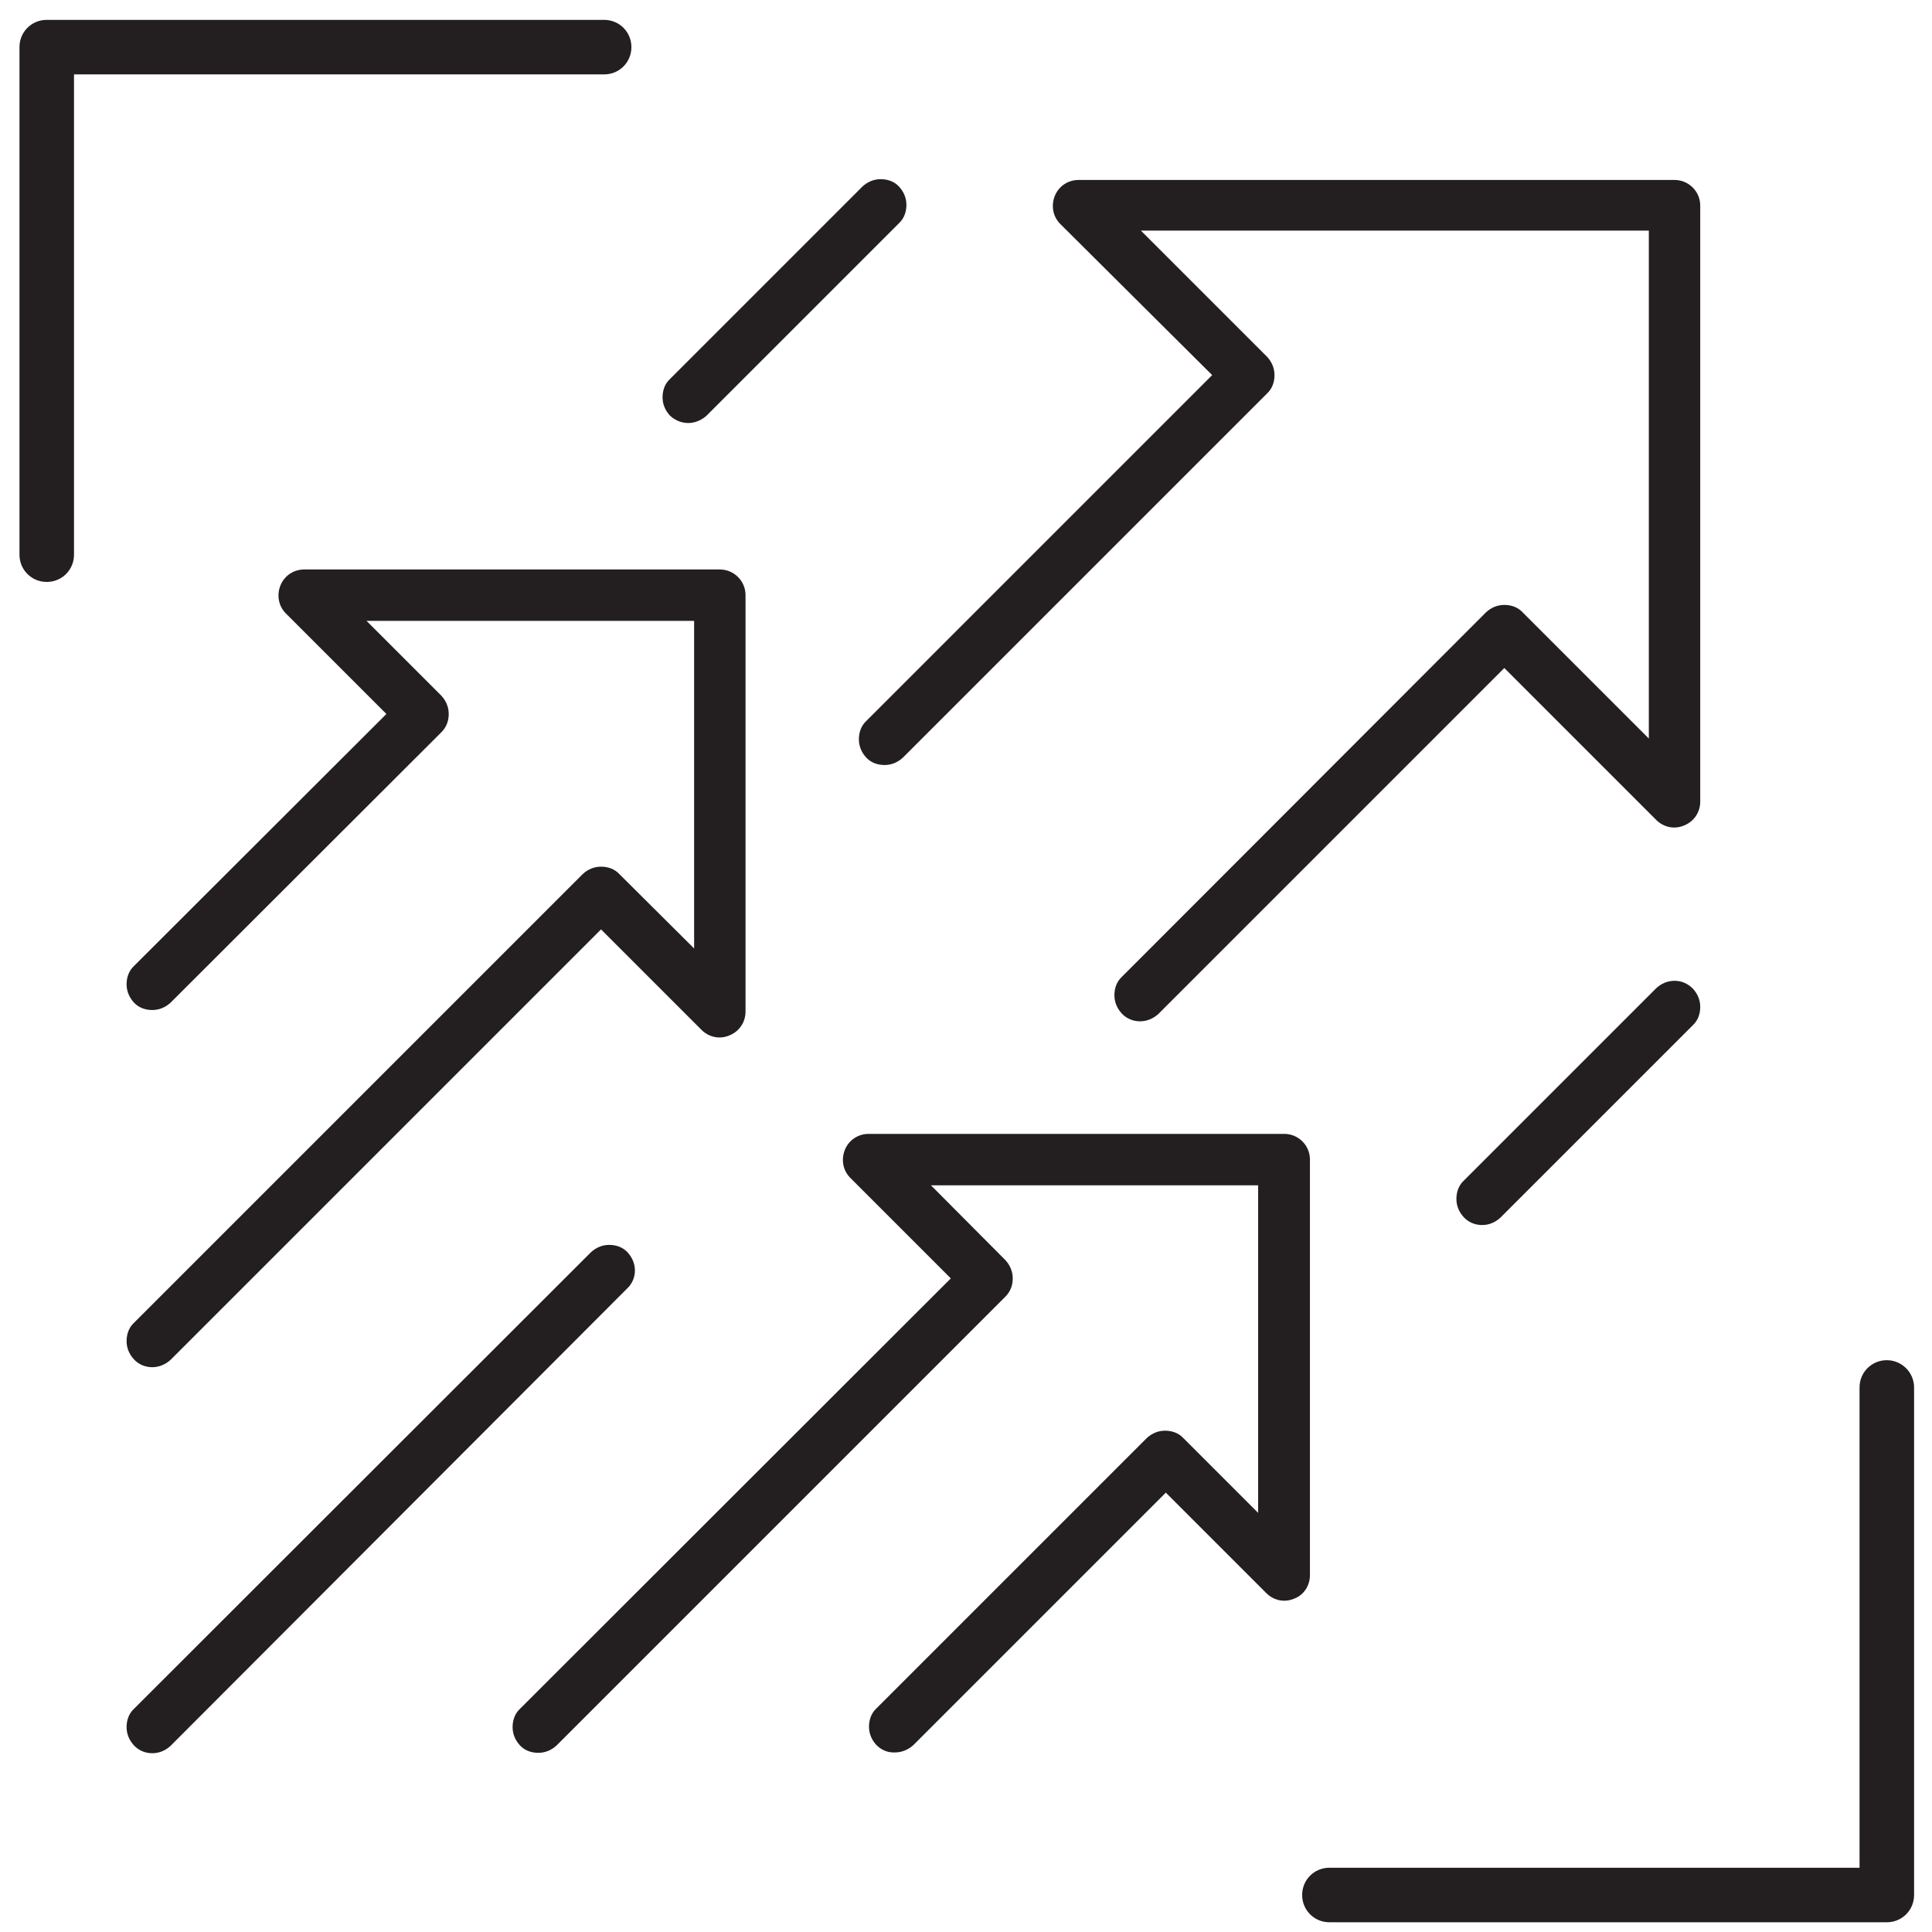 <?xml version="1.0" encoding="UTF-8"?>
<svg id="_лой_1" xmlns="http://www.w3.org/2000/svg" version="1.1" viewBox="0 0 496 496">
  <!-- Generator: Adobe Illustrator 29.0.0, SVG Export Plug-In . SVG Version: 2.1.0 Build 186)  -->
  <defs>
    <style>
      .st0 {
        fill: #231f20;
      }
    </style>
  </defs>
  <path class="st0" d="M311.2,96.3l-88.8,88.8c-1.3,1.2-1.9,2.9-1.9,4.7s.7,3.4,1.9,4.7,2.9,1.9,4.7,1.9h0c1.8,0,3.4-.7,4.7-1.9l93.5-93.5c1.3-1.2,1.9-2.9,1.9-4.7s-.7-3.4-1.9-4.7l-32.4-32.4h130.4v130.4l-32.4-32.4c-1.2-1.3-2.9-1.9-4.7-1.9h0c-1.8,0-3.4.7-4.7,1.9l-93.5,93.6c-1.3,1.2-1.9,2.9-1.9,4.7s.7,3.4,1.9,4.7c1.2,1.3,2.9,2,4.7,2h0c1.7,0,3.4-.7,4.7-1.9l88.8-88.8,39,39c1.9,1.9,4.7,2.5,7.2,1.4,2.5-1,4.1-3.4,4.1-6.1V52.8c0-3.7-3-6.6-6.6-6.6h-153c-2.7,0-5.1,1.6-6.1,4.1s-.5,5.3,1.4,7.2l39,38.8Z"/>
  <path class="st0" d="M159,224.4c-1.2-1.3-2.9-1.9-4.7-1.9s-3.4.7-4.7,1.9l-115.2,115.2c-1.3,1.2-1.9,2.9-1.9,4.7s.7,3.4,1.9,4.7c1.2,1.3,2.9,2,4.7,2h0c1.7,0,3.4-.7,4.7-1.9l110.5-110.5,25.8,25.8c1.9,1.9,4.7,2.5,7.2,1.4,2.5-1,4.1-3.4,4.1-6.1v-106.9c0-3.7-3-6.6-6.6-6.6h-106.7c-2.7,0-5.1,1.6-6.1,4.1s-.5,5.3,1.4,7.2l25.8,25.8-64.8,64.7c-1.3,1.2-1.9,2.9-1.9,4.7s.7,3.4,1.9,4.7,2.9,1.9,4.7,1.9h0c1.8,0,3.4-.7,4.7-1.9l69.5-69.4c1.3-1.3,1.9-2.9,1.9-4.7s-.7-3.4-1.9-4.7l-19.2-19.2h84.1v84.1l-19.2-19.1Z"/>
  <path class="st0" d="M336.3,404.4v-106.7c0-3.7-3-6.6-6.6-6.6h-106.7c-2.7,0-5.1,1.6-6.1,4.1s-.5,5.3,1.4,7.2l25.8,25.8-110.6,110.5c-1.3,1.2-1.9,2.9-1.9,4.7s.7,3.4,1.9,4.7c1.2,1.3,2.9,1.9,4.7,1.9h0c1.8,0,3.4-.7,4.7-1.9l115.2-115.2c1.3-1.3,1.9-2.9,1.9-4.7s-.7-3.4-1.9-4.7l-19.1-19.2h84v84.1l-19.2-19.2c-1.2-1.3-2.9-1.9-4.7-1.9h0c-1.8,0-3.4.7-4.7,1.9l-69.4,69.4c-1.3,1.2-1.9,2.9-1.9,4.7s.7,3.4,1.9,4.7c1.2,1.2,2.7,1.9,4.4,1.9h.4c1.7,0,3.4-.7,4.7-1.9l64.8-64.8,25.8,25.8c1.9,1.9,4.7,2.5,7.2,1.4,2.4-.9,4-3.3,4-6Z"/>
  <path class="st0" d="M163,326.2c0-1.8-.7-3.4-1.9-4.7-1.2-1.3-2.9-1.9-4.7-1.9h0c-1.8,0-3.4.7-4.7,1.9l-117.3,117.2c-1.3,1.2-1.9,2.9-1.9,4.7s.7,3.4,1.9,4.7c1.2,1.3,2.9,2,4.7,2s3.4-.7,4.7-1.9l117.2-117.4c1.3-1.2,2-2.9,2-4.6Z"/>
  <path class="st0" d="M176.7,108.6c1.7,0,3.4-.7,4.7-1.9l49.4-49.4c1.3-1.2,1.9-2.9,1.9-4.7s-.7-3.4-1.9-4.7-2.9-1.9-4.7-1.9h0c-1.8,0-3.4.7-4.7,1.9l-49.4,49.4c-1.3,1.2-1.9,2.9-1.9,4.7s.7,3.4,1.9,4.7c1.3,1.2,2.9,1.9,4.7,1.9Z"/>
  <path class="st0" d="M429.9,251.8h0c-1.8,0-3.4.7-4.7,1.9l-49.4,49.4c-1.3,1.2-1.9,2.9-1.9,4.7s.7,3.4,1.9,4.7c1.2,1.3,2.9,2,4.7,2s3.4-.7,4.7-1.9l49.4-49.4c1.3-1.2,1.9-2.9,1.9-4.7s-.7-3.4-1.9-4.7c-1.3-1.3-2.9-2-4.7-2Z"/>
  <path class="st0" d="M484.4,349.2c-3.9,0-7,3.1-7,7v123.3h-136.1c-3.9,0-7,3.1-7,7s3.1,7,7,7h143.1c3.9,0,7-3.1,7-7v-130.3c0-3.8-3.1-7-7-7Z"/>
  <path class="st0" d="M162.1,12.1c0-3.9-3.1-7-7-7H12c-3.9,0-7,3.1-7,7v130.3c0,3.9,3.1,7,7,7s7-3.1,7-7V19.1h136.1c3.9,0,7-3.1,7-7Z"/>
</svg>
